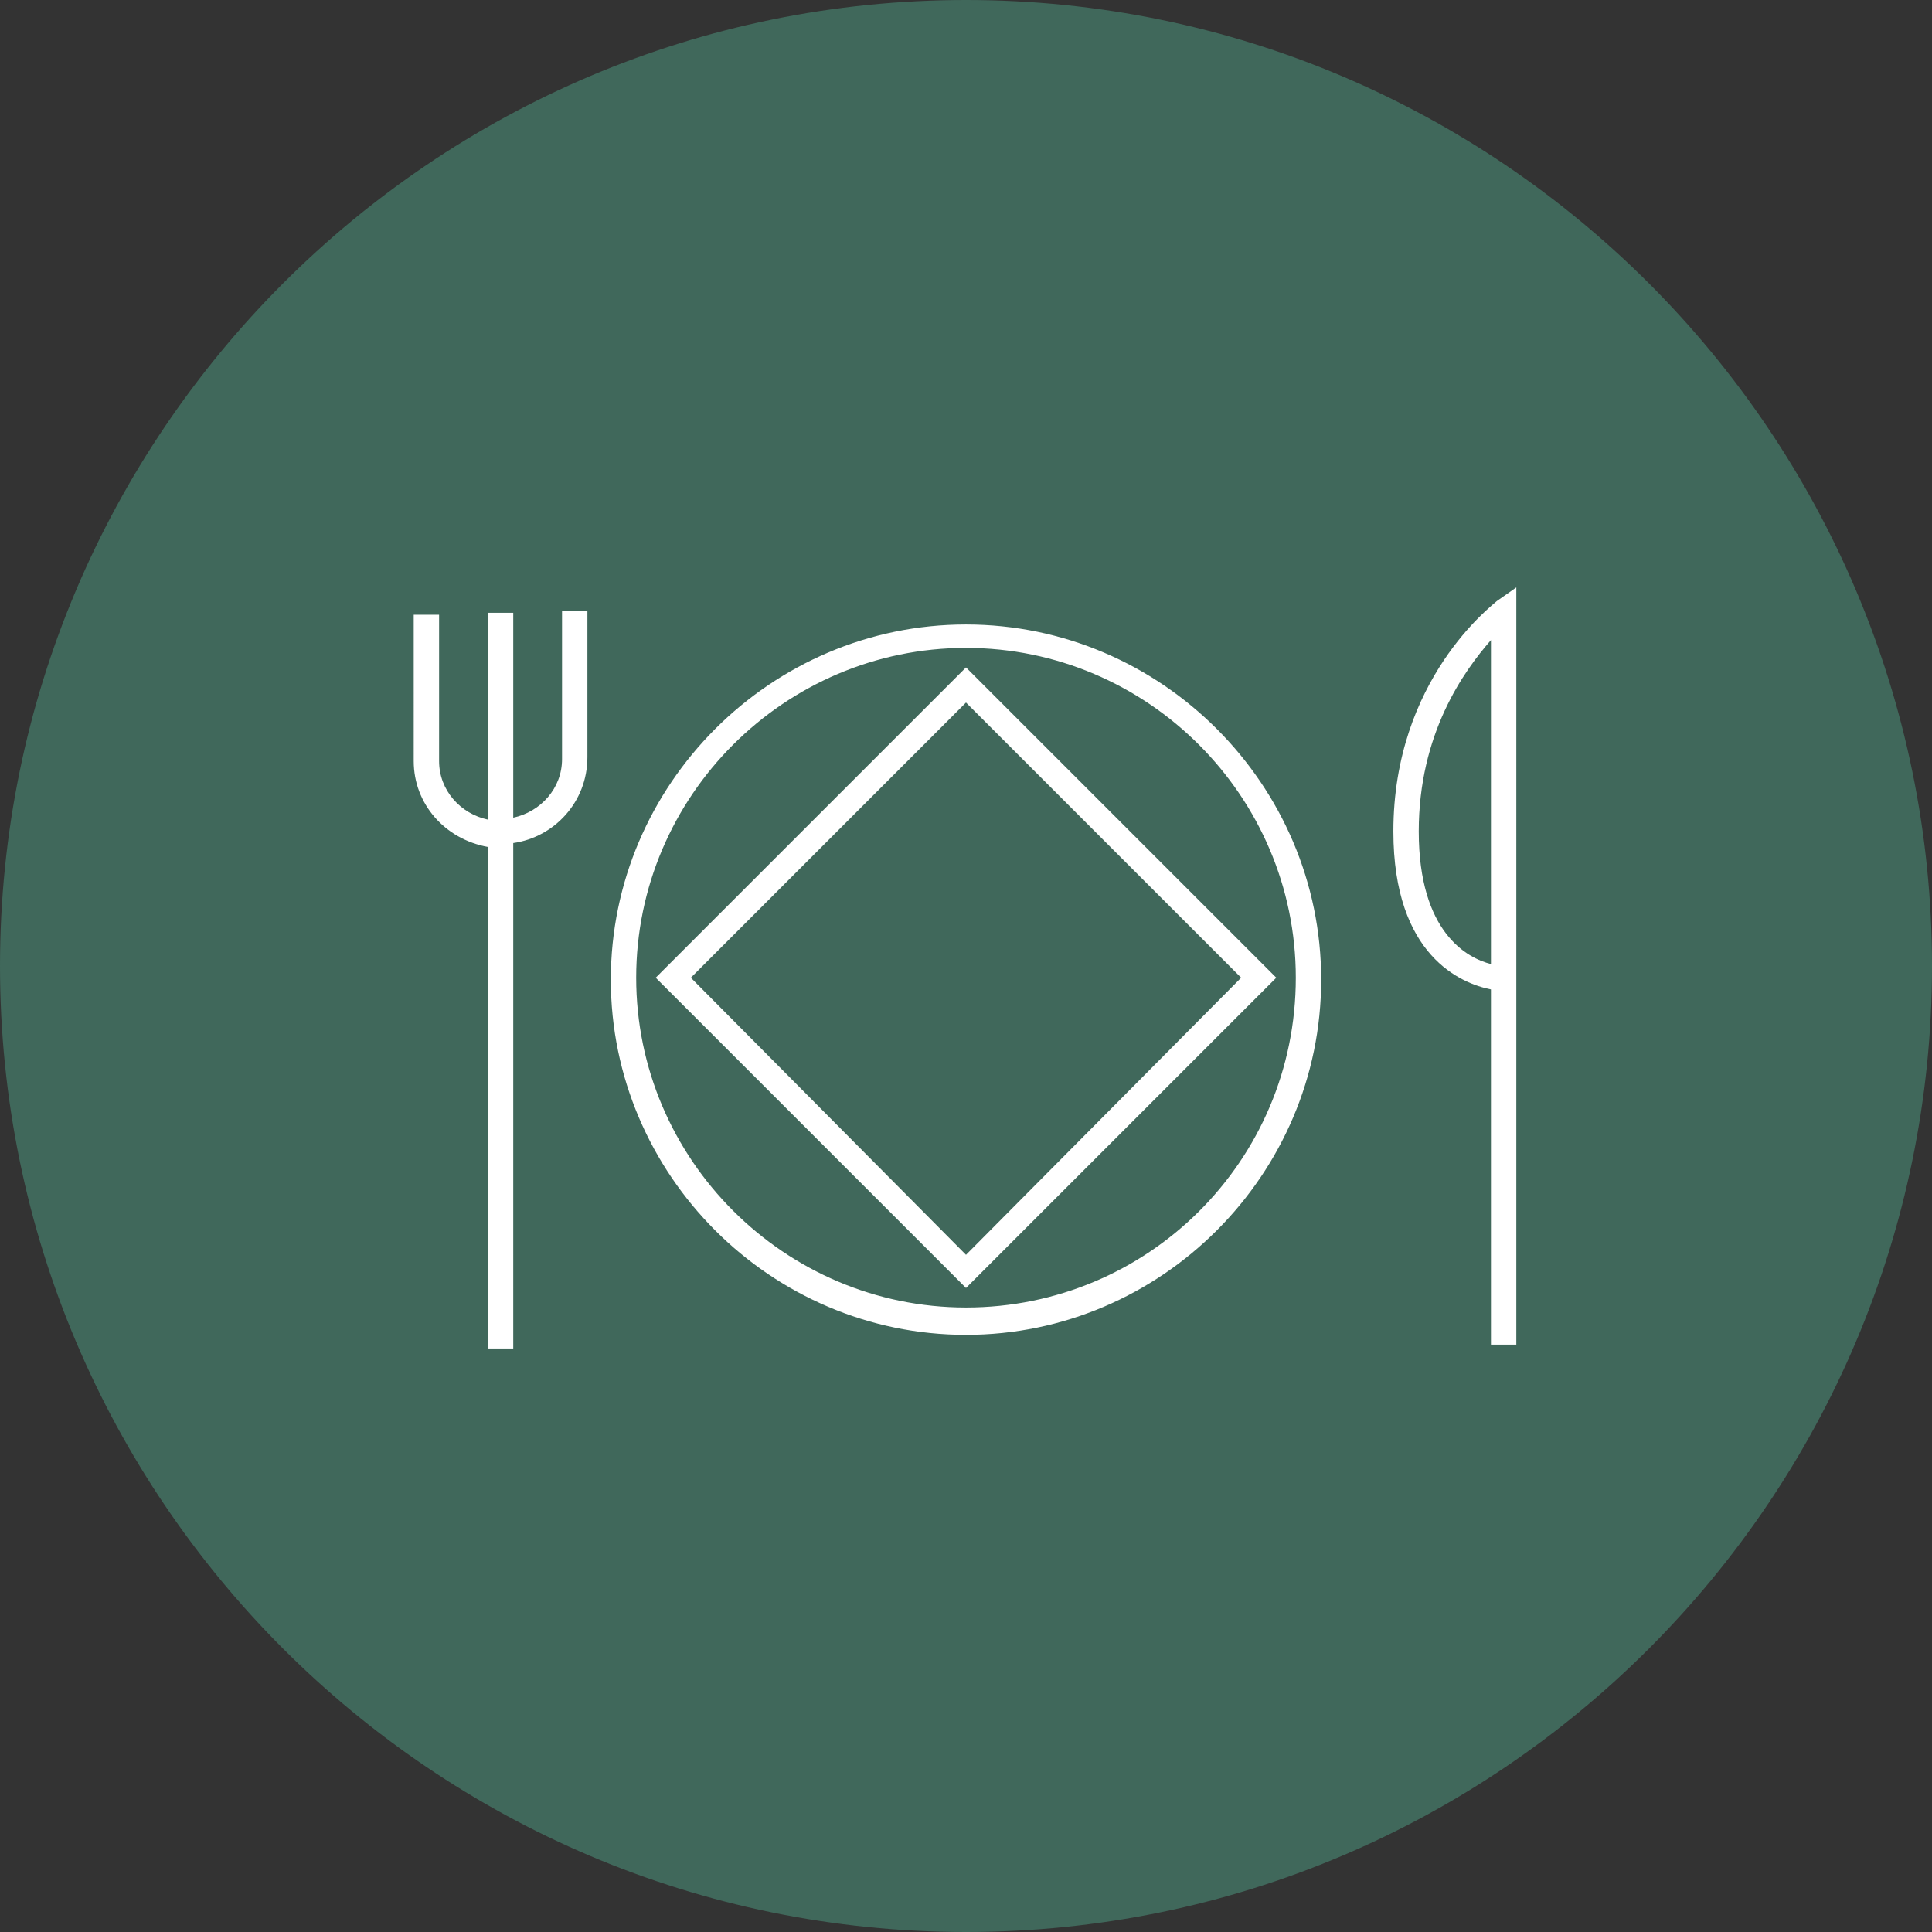 <?xml version="1.0" encoding="UTF-8"?>
<svg xmlns="http://www.w3.org/2000/svg" xml:space="preserve" id="Laag_1" x="0" y="0" style="enable-background:new 0 0 99 99" version="1.1" viewBox="0 0 99 99">
  <rect x="0" y="0" width="99" height="99" fill="#333333" stroke="none"/>
  <style>
    .st1{fill:#fff}
  </style>
  <path d="M49.5 99C76.8 99 99 76.8 99 49.5S76.8 0 49.5 0 0 22.2 0 49.5 22.2 99 49.5 99" style="fill:#40685b"></path>
  <path d="M33.6 50.1 49.5 66l15.9-15.9-15.9-15.9-15.9 15.9zm15.9 14.2L35.4 50.1 49.5 36l14.1 14.1-14.1 14.2zM28.8 38.9c0 1.5-1.1 2.7-2.5 3V31.4H25V42c-1.4-.3-2.5-1.5-2.5-3v-7.5h-1.3V39c0 2.2 1.6 4 3.8 4.4v25.7h1.3V43.2c2.1-.3 3.8-2.1 3.8-4.4v-7.5h-1.3v7.6zM76.7 30.8c-.2.2-5.3 4-5.3 11.8 0 6.4 3.5 7.8 5 8.1v18.2h1.3V30.1l-1 .7zm-.3 18.6c-1.2-.3-3.7-1.6-3.7-6.8 0-5 2.3-8.2 3.7-9.8v16.6z" class="st1"></path>
  <path d="M49.5 32c-10 0-18.2 8.2-18.2 18.2s8.2 18.2 18.2 18.2 18.2-8.2 18.2-18.2S59.5 32 49.5 32zm0 35c-9.3 0-16.9-7.6-16.9-16.9 0-9.3 7.6-16.9 16.9-16.9s16.9 7.6 16.9 16.9c0 9.4-7.6 16.9-16.9 16.9z" class="st1"></path>
</svg>
